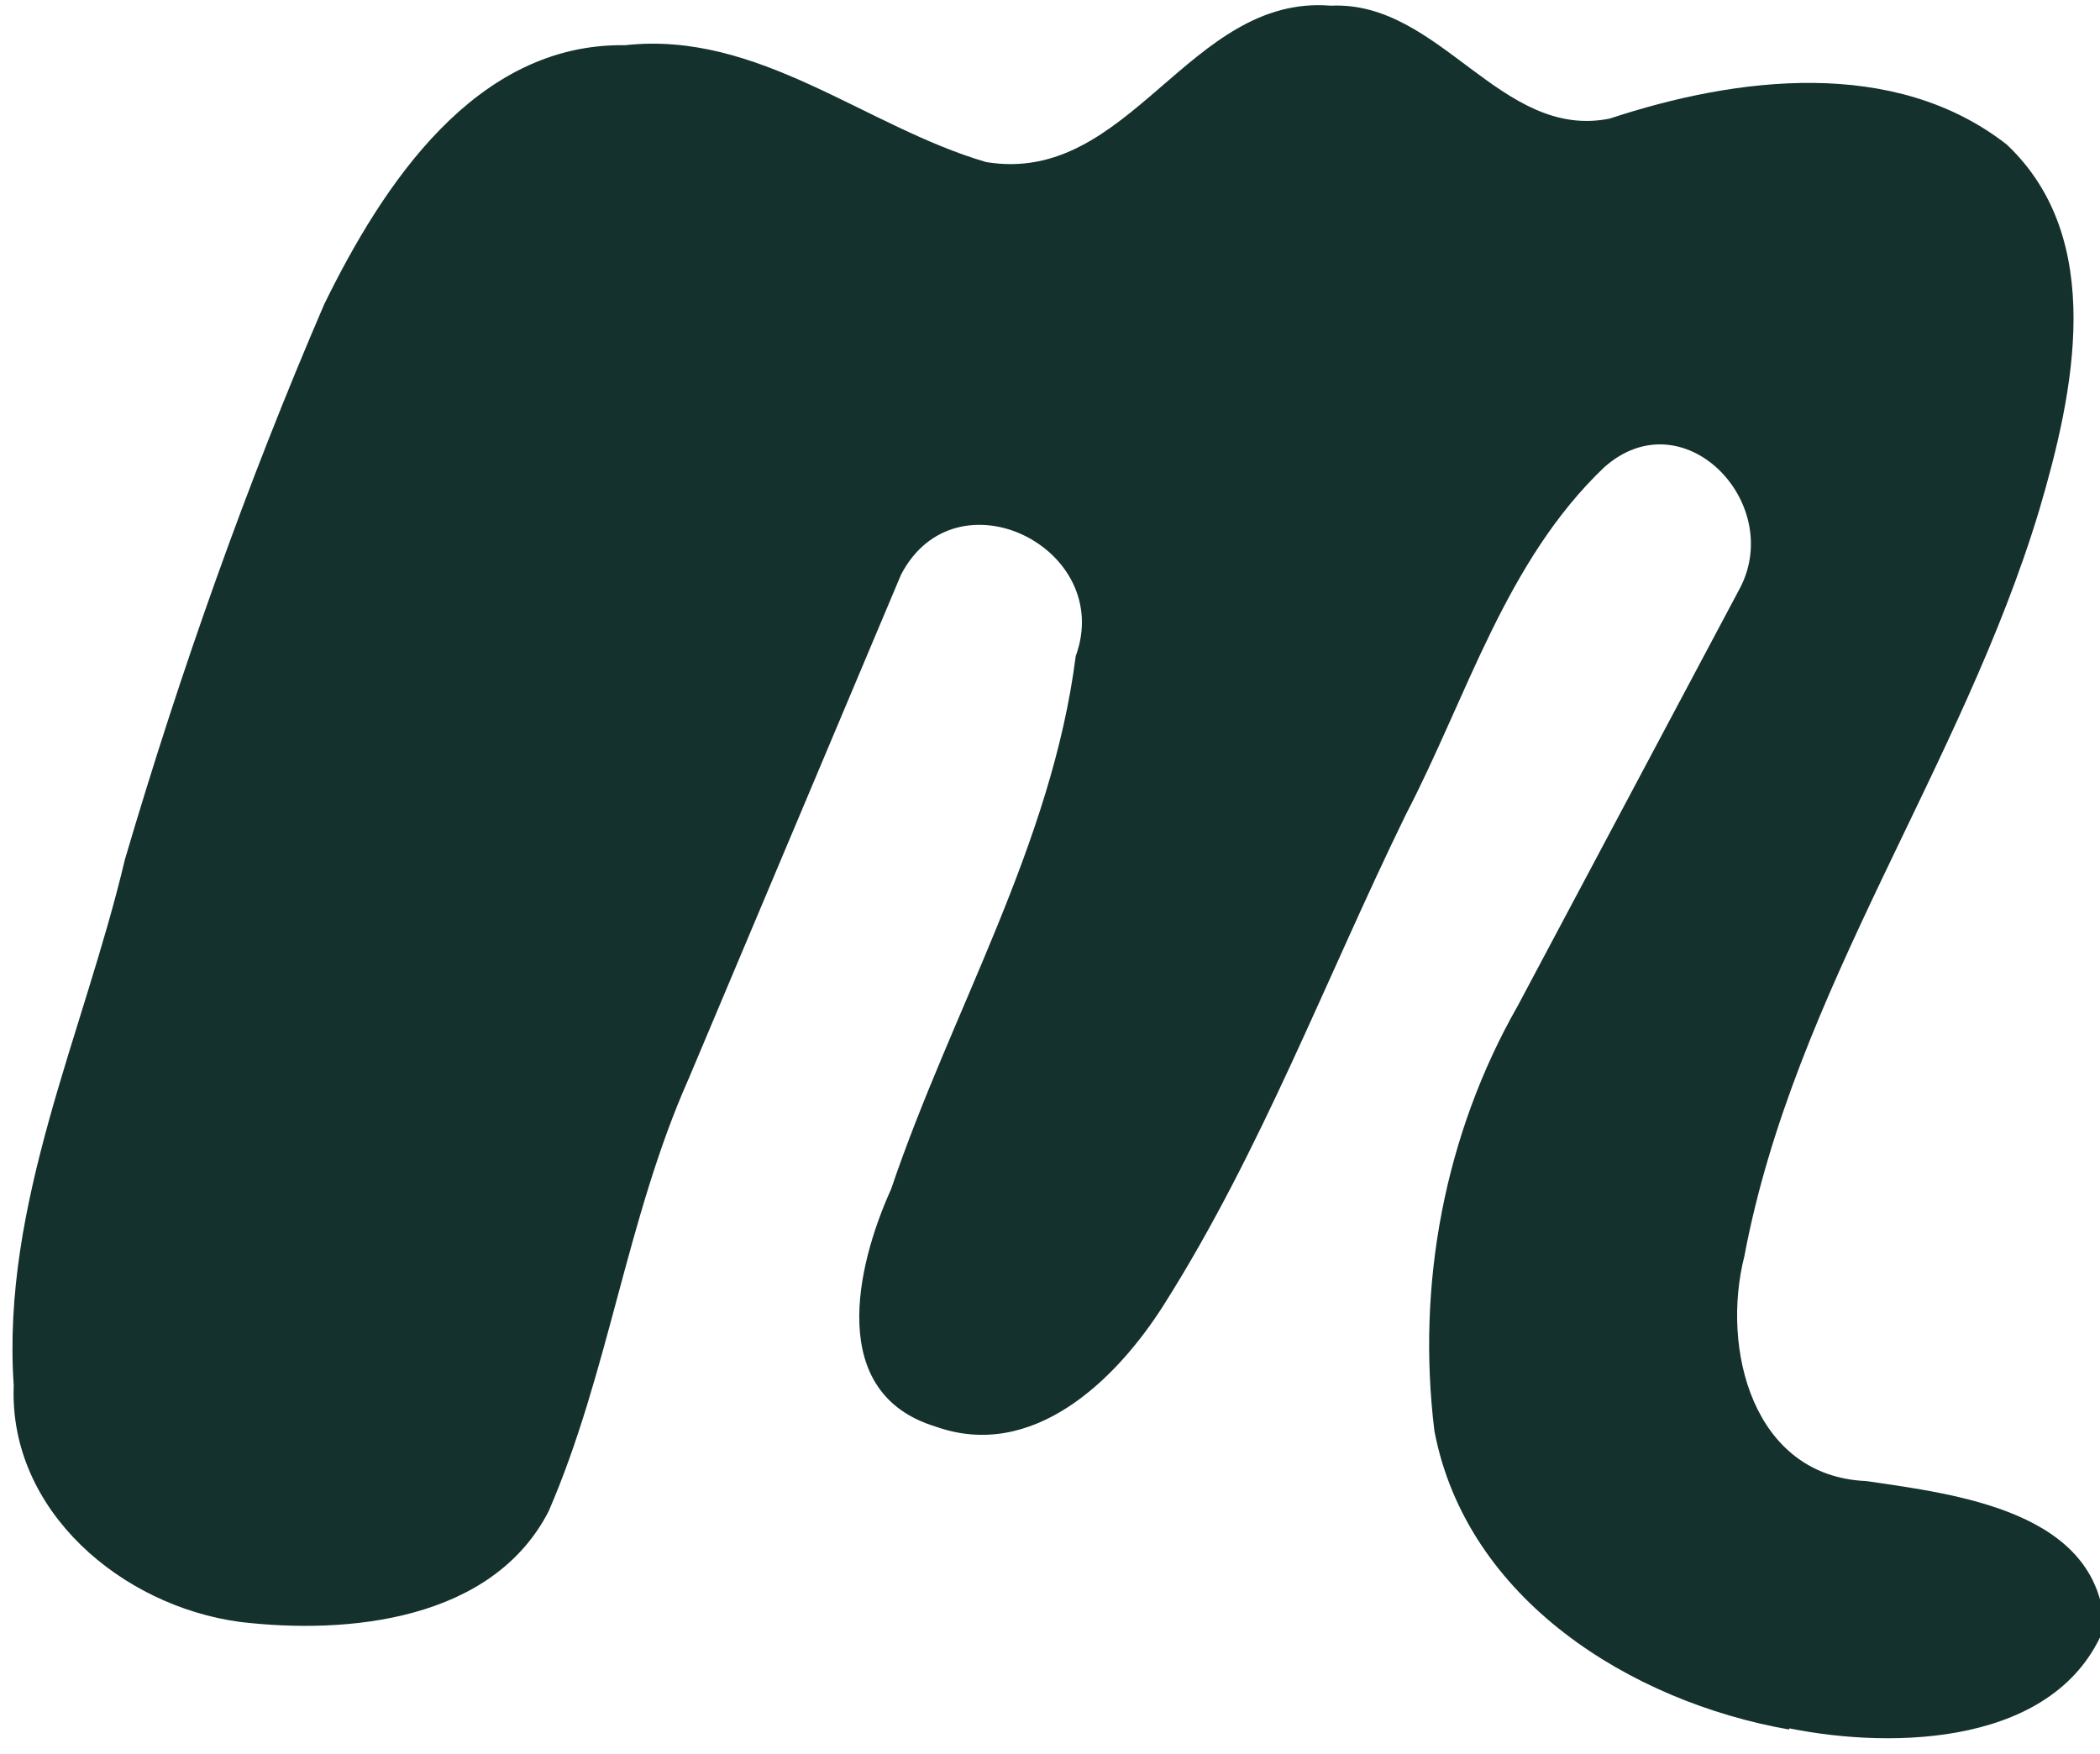 <?xml version="1.0" encoding="UTF-8" standalone="no"?><svg xmlns="http://www.w3.org/2000/svg" xmlns:xlink="http://www.w3.org/1999/xlink" fill="#000000" height="14.2" preserveAspectRatio="xMidYMid meet" version="1" viewBox="-0.1 1.4 17.0 14.2" width="17" zoomAndPan="magnify">
 <g id="change1_1"><path d="m14.382 15.4c-1.283-0.226-2.61-1.053-2.87-2.416-0.146-1.186 0.082-2.403 0.675-3.443l1.802-3.387c0.353-0.692-0.466-1.536-1.102-0.972-0.8 0.762-1.11 1.858-1.607 2.813-0.646 1.323-1.168 2.718-1.957 3.965-0.388 0.613-1.064 1.27-1.852 0.987-0.875-0.268-0.643-1.29-0.357-1.922 0.487-1.44 1.3-2.786 1.494-4.313 0.32-0.876-0.97-1.515-1.414-0.66l-1.72 4.082c-0.502 1.13-0.647 2.38-1.133 3.5-0.455 0.884-1.62 1-2.5 0.895-0.952-0.128-1.87-0.895-1.83-1.914-0.1-1.475 0.567-2.85 0.9-4.257 0.45-1.527 0.984-3.034 1.614-4.496 0.473-0.965 1.224-2.115 2.435-2.096 1.08-0.12 1.945 0.66 2.923 0.946 1.166 0.192 1.64-1.36 2.79-1.266 0.887-0.042 1.375 1.092 2.258 0.914 1.028-0.34 2.305-0.5 3.214 0.21 0.81 0.764 0.544 2.008 0.264 2.956-0.626 2.08-1.983 3.892-2.388 6.043-0.19 0.745 0.066 1.782 0.987 1.82 0.735 0.108 1.88 0.244 1.928 1.184-0.382 0.954-1.694 0.99-2.55 0.818z" fill="#14312d"/></g>
</svg>